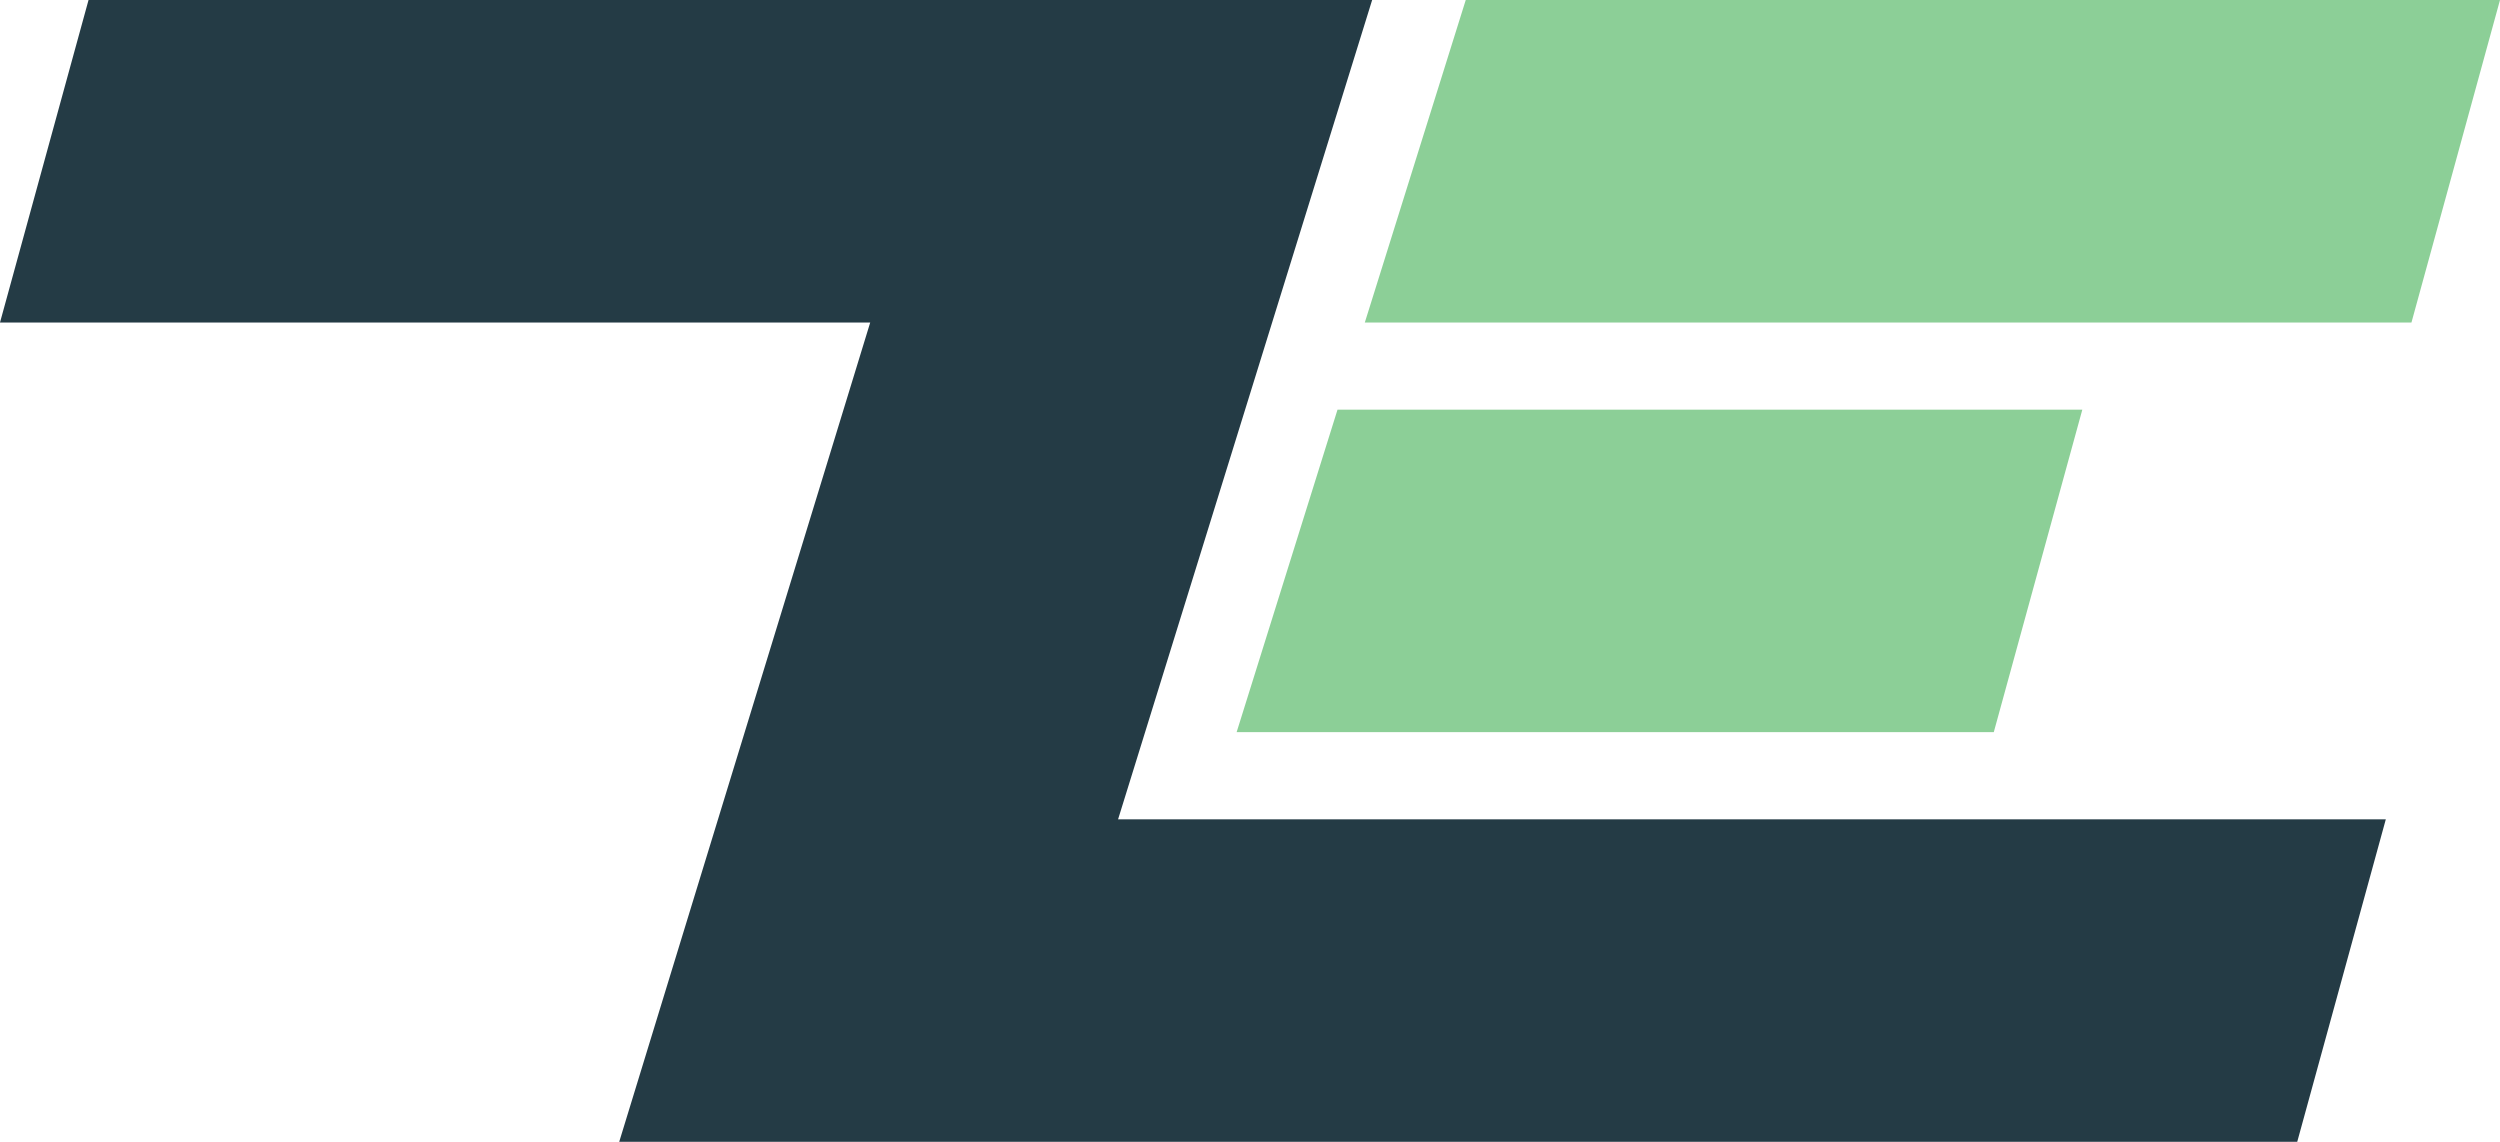 <?xml version="1.0" encoding="UTF-8"?>
<svg id="Layer_2" data-name="Layer 2" xmlns="http://www.w3.org/2000/svg" viewBox="0 0 682.16 311.56">
  <defs>
    <style>
      .cls-1 {
        fill: #243b45;
      }

      .cls-2 {
        fill: #8ccf97;
      }
    </style>
  </defs>
  <g id="Layer_1-2" data-name="Layer 1">
    <g>
      <polygon class="cls-2" points="682.16 0 658 88 372.41 88 399.95 0 682.16 0"/>
      <polygon class="cls-1" points="651 223.57 626.83 311.56 168.96 311.56 237.45 88 0 88 24.16 0 374.41 0 305.08 223.57 651 223.57"/>
      <polygon class="cls-2" points="568.19 111.78 544.03 199.78 337.43 199.78 364.96 111.78 568.19 111.78"/>
    </g>
  </g>
</svg>